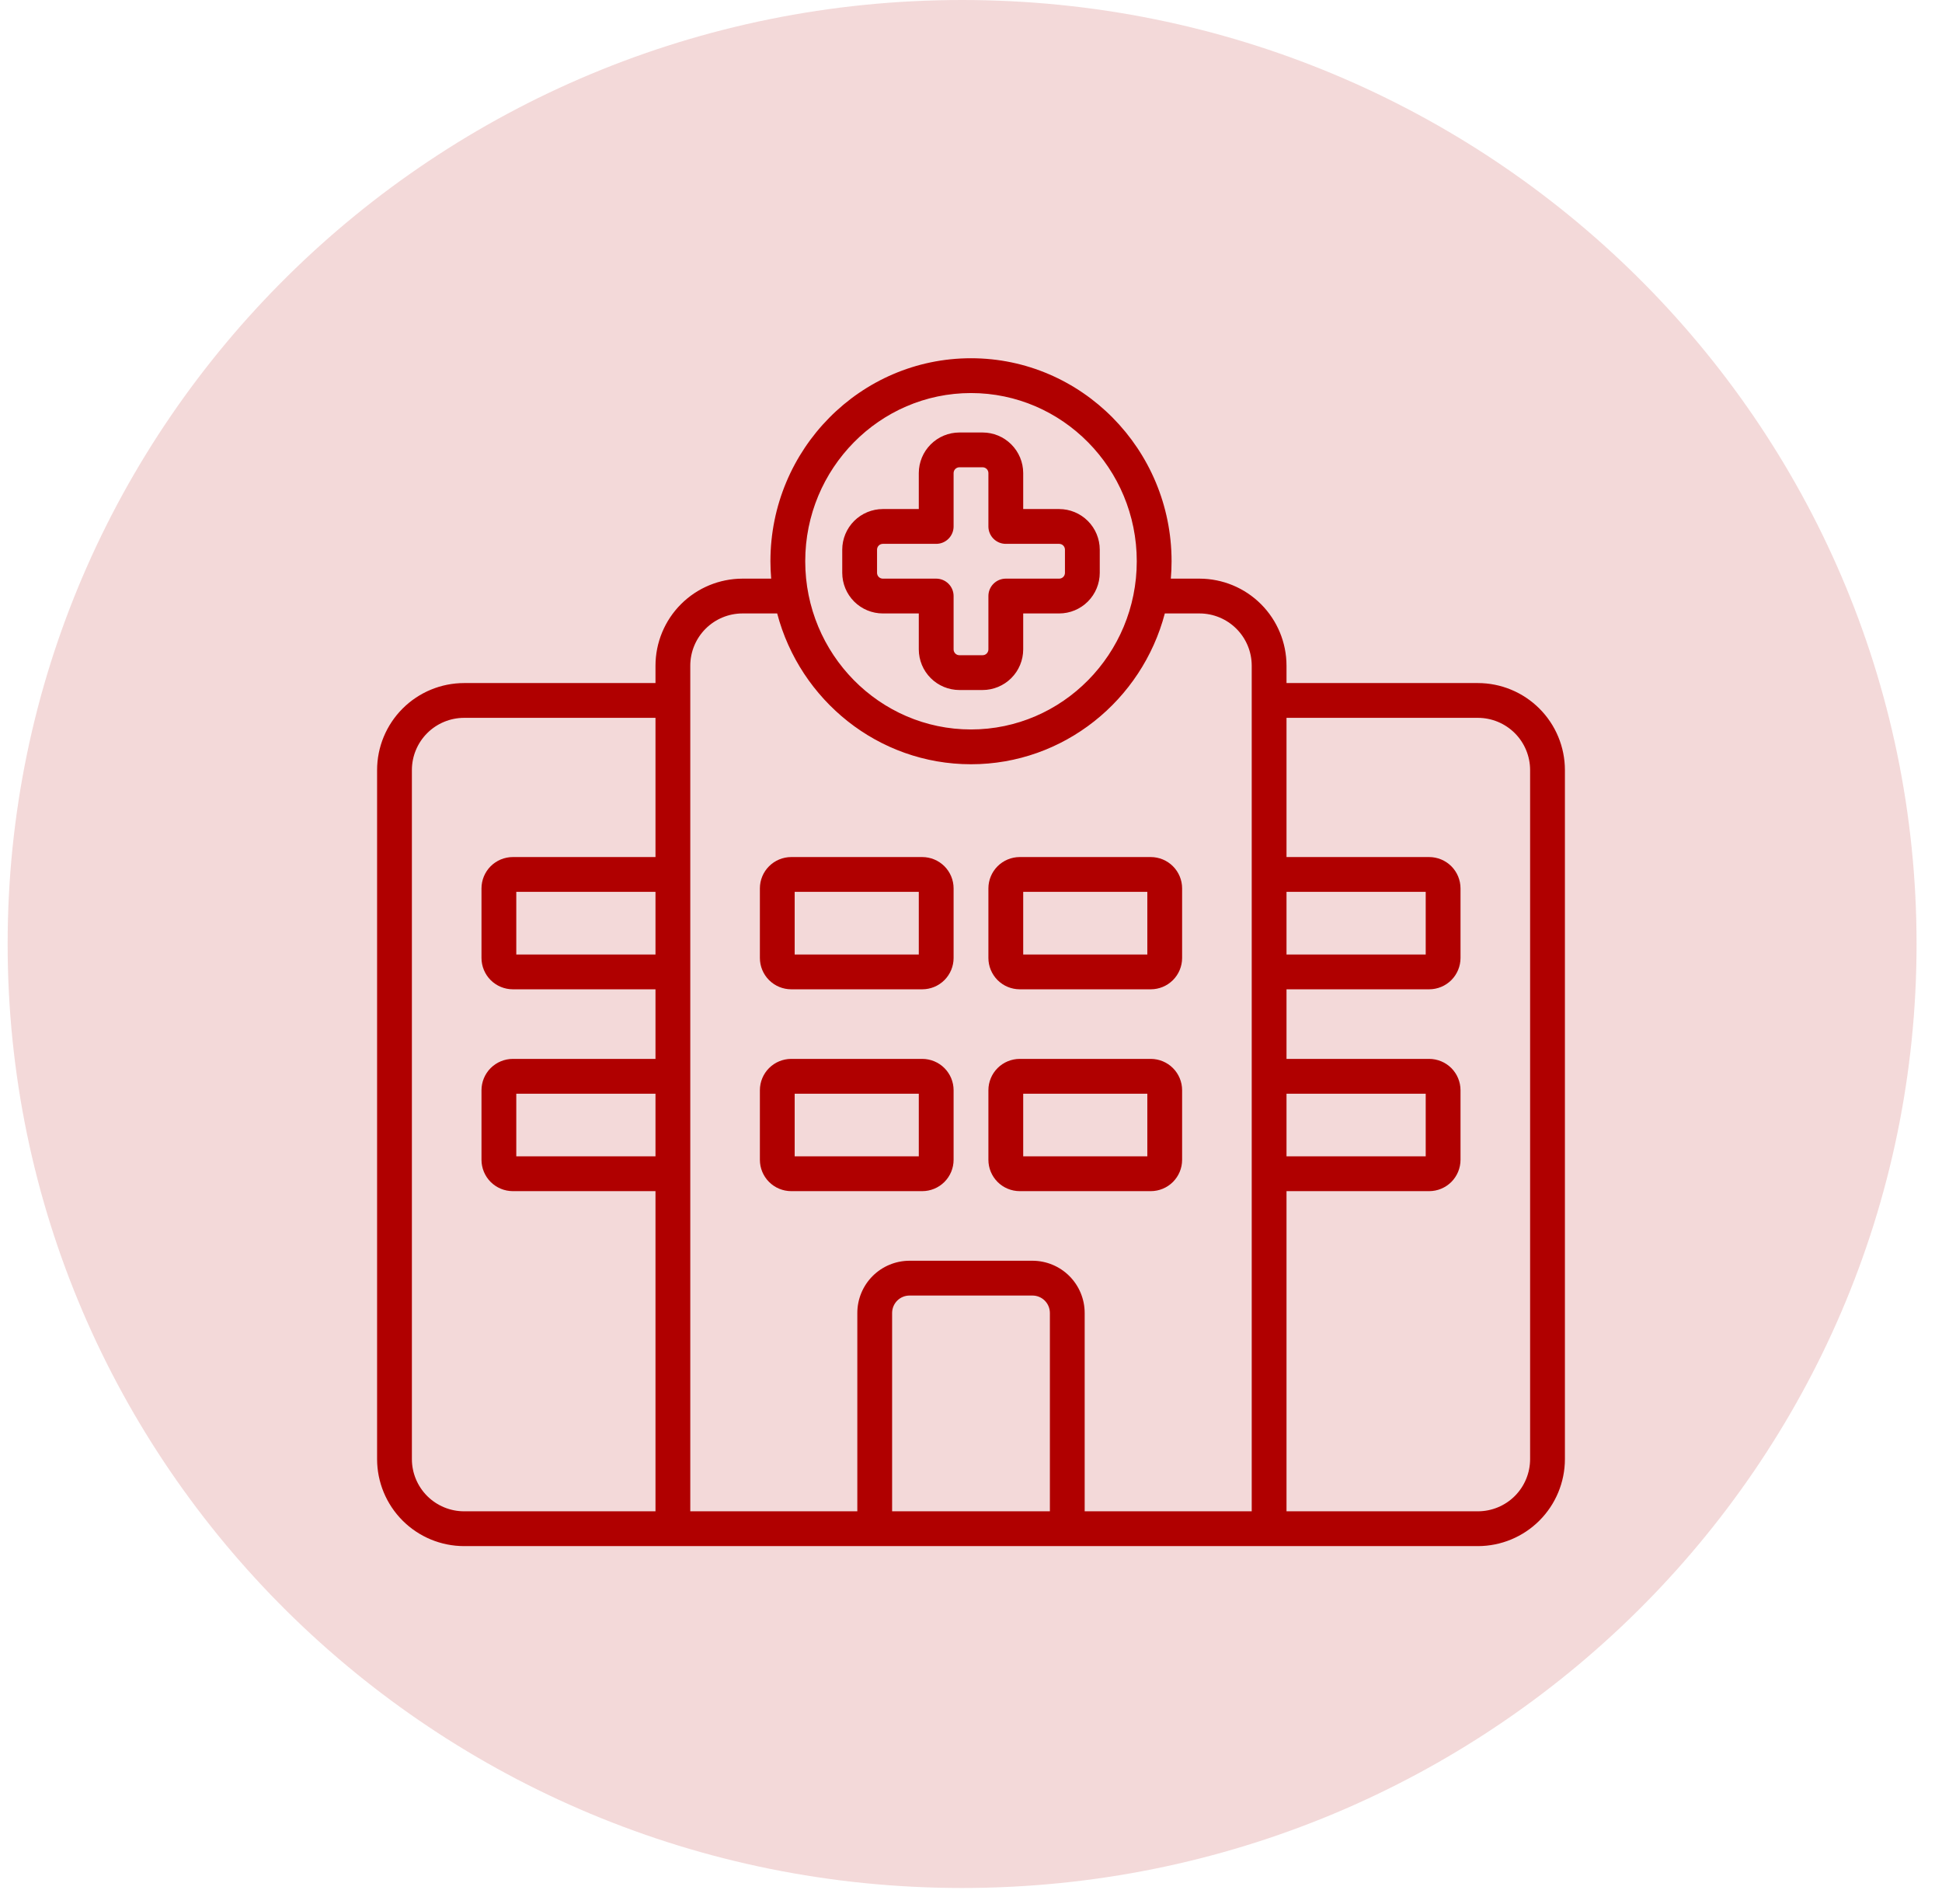 <svg width="103" height="101" viewBox="0 0 103 101" fill="none" xmlns="http://www.w3.org/2000/svg">
<g clip-path="url(#clip0_38_72)">
<path d="M51.028 100.132C78.986 100.132 101.651 77.716 101.651 50.066C101.651 22.415 78.986 0 51.028 0C23.07 0 0.405 22.415 0.405 50.066C0.405 77.716 23.07 100.132 51.028 100.132Z" fill="#B00000" fill-opacity="0.15"/>
<path d="M46.824 32.535H48.731V34.442C48.732 35.013 48.959 35.561 49.363 35.964C49.767 36.368 50.314 36.595 50.885 36.596H52.115C52.686 36.595 53.233 36.368 53.637 35.964C54.041 35.561 54.268 35.013 54.269 34.442V32.535H56.176C56.747 32.535 57.294 32.307 57.698 31.904C58.101 31.5 58.328 30.953 58.329 30.382V29.151C58.328 28.581 58.101 28.033 57.698 27.63C57.294 27.226 56.747 26.999 56.176 26.998H54.269V25.091C54.268 24.52 54.041 23.973 53.637 23.569C53.233 23.165 52.686 22.938 52.115 22.938H50.885C50.314 22.938 49.767 23.165 49.363 23.569C48.959 23.973 48.732 24.52 48.731 25.091V26.998H46.824C46.253 26.999 45.706 27.226 45.302 27.63C44.899 28.033 44.672 28.581 44.671 29.151V30.382C44.672 30.953 44.899 31.5 45.302 31.904C45.706 32.307 46.253 32.535 46.824 32.535ZM46.517 29.151C46.517 29.07 46.549 28.992 46.607 28.934C46.664 28.876 46.743 28.844 46.824 28.844H49.654C49.899 28.844 50.134 28.747 50.307 28.573C50.48 28.4 50.577 28.166 50.577 27.921V25.091C50.577 25.009 50.61 24.931 50.667 24.873C50.725 24.816 50.803 24.783 50.885 24.783H52.115C52.197 24.783 52.275 24.816 52.333 24.873C52.39 24.931 52.423 25.009 52.423 25.091V27.921C52.423 28.166 52.52 28.4 52.693 28.573C52.866 28.747 53.101 28.844 53.346 28.844H56.176C56.257 28.844 56.336 28.876 56.393 28.934C56.451 28.992 56.483 29.07 56.483 29.151V30.382C56.483 30.463 56.451 30.542 56.393 30.599C56.336 30.657 56.257 30.689 56.176 30.689H53.346C53.101 30.689 52.866 30.787 52.693 30.96C52.52 31.133 52.423 31.367 52.423 31.612V34.442C52.423 34.524 52.39 34.602 52.333 34.66C52.275 34.718 52.197 34.75 52.115 34.75H50.885C50.803 34.75 50.725 34.718 50.667 34.66C50.61 34.602 50.577 34.524 50.577 34.442V31.612C50.577 31.367 50.48 31.133 50.307 30.96C50.134 30.787 49.899 30.689 49.654 30.689H46.824C46.743 30.689 46.664 30.657 46.607 30.599C46.549 30.542 46.517 30.463 46.517 30.382V29.151ZM78.386 36.227H68.234V35.304C68.233 34.08 67.746 32.907 66.881 32.042C66.016 31.177 64.844 30.691 63.62 30.689H62.098C62.124 30.385 62.138 30.078 62.138 29.767C62.138 23.83 57.365 19 51.5 19C45.635 19 40.862 23.83 40.862 29.767C40.862 30.078 40.876 30.385 40.902 30.689H39.38C38.157 30.691 36.984 31.177 36.119 32.042C35.254 32.907 34.767 34.08 34.766 35.304V36.227H24.614C23.391 36.228 22.218 36.715 21.353 37.58C20.488 38.445 20.001 39.617 20 40.841V77.386C20.001 78.609 20.488 79.782 21.353 80.647C22.218 81.512 23.391 81.999 24.614 82H78.386C79.609 81.999 80.782 81.512 81.647 80.647C82.512 79.782 82.999 78.609 83 77.386V40.841C82.999 39.617 82.512 38.445 81.647 37.58C80.782 36.715 79.609 36.228 78.386 36.227ZM34.766 61.328H27.383V58.006H34.766V61.328ZM34.766 50.623H27.383V47.301H34.766V50.623ZM34.766 45.455H27.198C26.758 45.456 26.336 45.631 26.024 45.942C25.713 46.254 25.538 46.676 25.537 47.116V50.808C25.538 51.248 25.713 51.67 26.024 51.982C26.336 52.293 26.758 52.468 27.198 52.469H34.766V56.16H27.198C26.758 56.161 26.336 56.336 26.024 56.647C25.713 56.959 25.538 57.381 25.537 57.821V61.513C25.538 61.953 25.713 62.375 26.024 62.687C26.336 62.998 26.758 63.173 27.198 63.174H34.766V80.154H24.614C23.88 80.153 23.177 79.862 22.657 79.343C22.139 78.823 21.846 78.12 21.846 77.386V40.841C21.846 40.107 22.139 39.403 22.657 38.884C23.177 38.365 23.88 38.073 24.614 38.072H34.766V45.455ZM51.5 20.846C56.348 20.846 60.292 24.848 60.292 29.767C60.292 34.686 56.348 38.688 51.5 38.688C46.652 38.688 42.708 34.686 42.708 29.767C42.708 24.848 46.652 20.846 51.5 20.846ZM55.684 80.154H47.316V69.634C47.317 69.389 47.414 69.154 47.587 68.981C47.76 68.808 47.995 68.711 48.239 68.711H54.761C55.005 68.711 55.24 68.808 55.413 68.981C55.586 69.154 55.683 69.389 55.684 69.634V80.154ZM66.389 80.154H57.529V69.634C57.529 68.9 57.236 68.196 56.718 67.677C56.199 67.158 55.495 66.866 54.761 66.865H48.239C47.505 66.866 46.801 67.158 46.282 67.677C45.764 68.196 45.471 68.9 45.471 69.634V80.154H36.611V35.304C36.612 34.57 36.904 33.866 37.423 33.347C37.942 32.828 38.646 32.536 39.38 32.535H41.22C42.43 37.135 46.58 40.533 51.5 40.533C56.42 40.533 60.57 37.135 61.78 32.535H63.62C64.354 32.536 65.058 32.828 65.577 33.347C66.096 33.866 66.388 34.57 66.389 35.304V80.154ZM68.234 47.301H75.617V50.623H68.234V47.301ZM68.234 58.006H75.617V61.328H68.234V58.006ZM81.154 77.386C81.153 78.12 80.862 78.823 80.343 79.343C79.823 79.862 79.12 80.153 78.386 80.154H68.234V63.174H75.802C76.242 63.173 76.664 62.998 76.976 62.687C77.287 62.375 77.462 61.953 77.463 61.513V57.821C77.462 57.381 77.287 56.959 76.976 56.647C76.664 56.336 76.242 56.161 75.802 56.16H68.234V52.469H75.802C76.242 52.468 76.664 52.293 76.976 51.982C77.287 51.67 77.462 51.248 77.463 50.808V47.116C77.462 46.676 77.287 46.254 76.976 45.942C76.664 45.631 76.242 45.456 75.802 45.455H68.234V38.072H78.386C79.12 38.073 79.823 38.365 80.343 38.884C80.862 39.403 81.153 40.107 81.154 40.841V77.386ZM61.036 45.455H54.084C53.644 45.456 53.221 45.631 52.91 45.942C52.599 46.254 52.423 46.676 52.423 47.116V50.808C52.423 51.248 52.599 51.67 52.91 51.982C53.221 52.293 53.644 52.468 54.084 52.469H61.036C61.477 52.468 61.899 52.293 62.21 51.982C62.522 51.67 62.697 51.248 62.697 50.808V47.116C62.697 46.676 62.522 46.254 62.21 45.942C61.899 45.631 61.477 45.456 61.036 45.455ZM60.852 50.623H54.269V47.301H60.852V50.623ZM61.036 56.16H54.084C53.644 56.161 53.221 56.336 52.91 56.647C52.599 56.959 52.423 57.381 52.423 57.821V61.513C52.423 61.953 52.599 62.375 52.91 62.687C53.221 62.998 53.644 63.173 54.084 63.174H61.036C61.477 63.173 61.899 62.998 62.21 62.687C62.522 62.375 62.697 61.953 62.697 61.513V57.821C62.697 57.381 62.522 56.959 62.21 56.647C61.899 56.336 61.477 56.161 61.036 56.16ZM60.852 61.328H54.269V58.006H60.852V61.328ZM48.916 56.16H41.964C41.523 56.161 41.101 56.336 40.79 56.647C40.478 56.959 40.303 57.381 40.303 57.821V61.513C40.303 61.953 40.478 62.375 40.79 62.687C41.101 62.998 41.523 63.173 41.964 63.174H48.916C49.356 63.173 49.779 62.998 50.09 62.687C50.401 62.375 50.577 61.953 50.577 61.513V57.821C50.577 57.381 50.401 56.959 50.09 56.647C49.779 56.336 49.356 56.161 48.916 56.16ZM48.731 61.328H42.148V58.006H48.731V61.328ZM48.916 45.455H41.964C41.523 45.456 41.101 45.631 40.79 45.942C40.478 46.254 40.303 46.676 40.303 47.116V50.808C40.303 51.248 40.478 51.67 40.79 51.982C41.101 52.293 41.523 52.468 41.964 52.469H48.916C49.356 52.468 49.779 52.293 50.09 51.982C50.401 51.67 50.577 51.248 50.577 50.808V47.116C50.577 46.676 50.401 46.254 50.09 45.942C49.779 45.631 49.356 45.456 48.916 45.455ZM48.731 50.623H42.148V47.301H48.731V50.623Z" fill="#B00000"/>
</g>
<defs>
<clipPath id="clip0_38_72">
<rect width="102.259" height="100.132" fill="white"/>
</clipPath>
</defs>
</svg>
